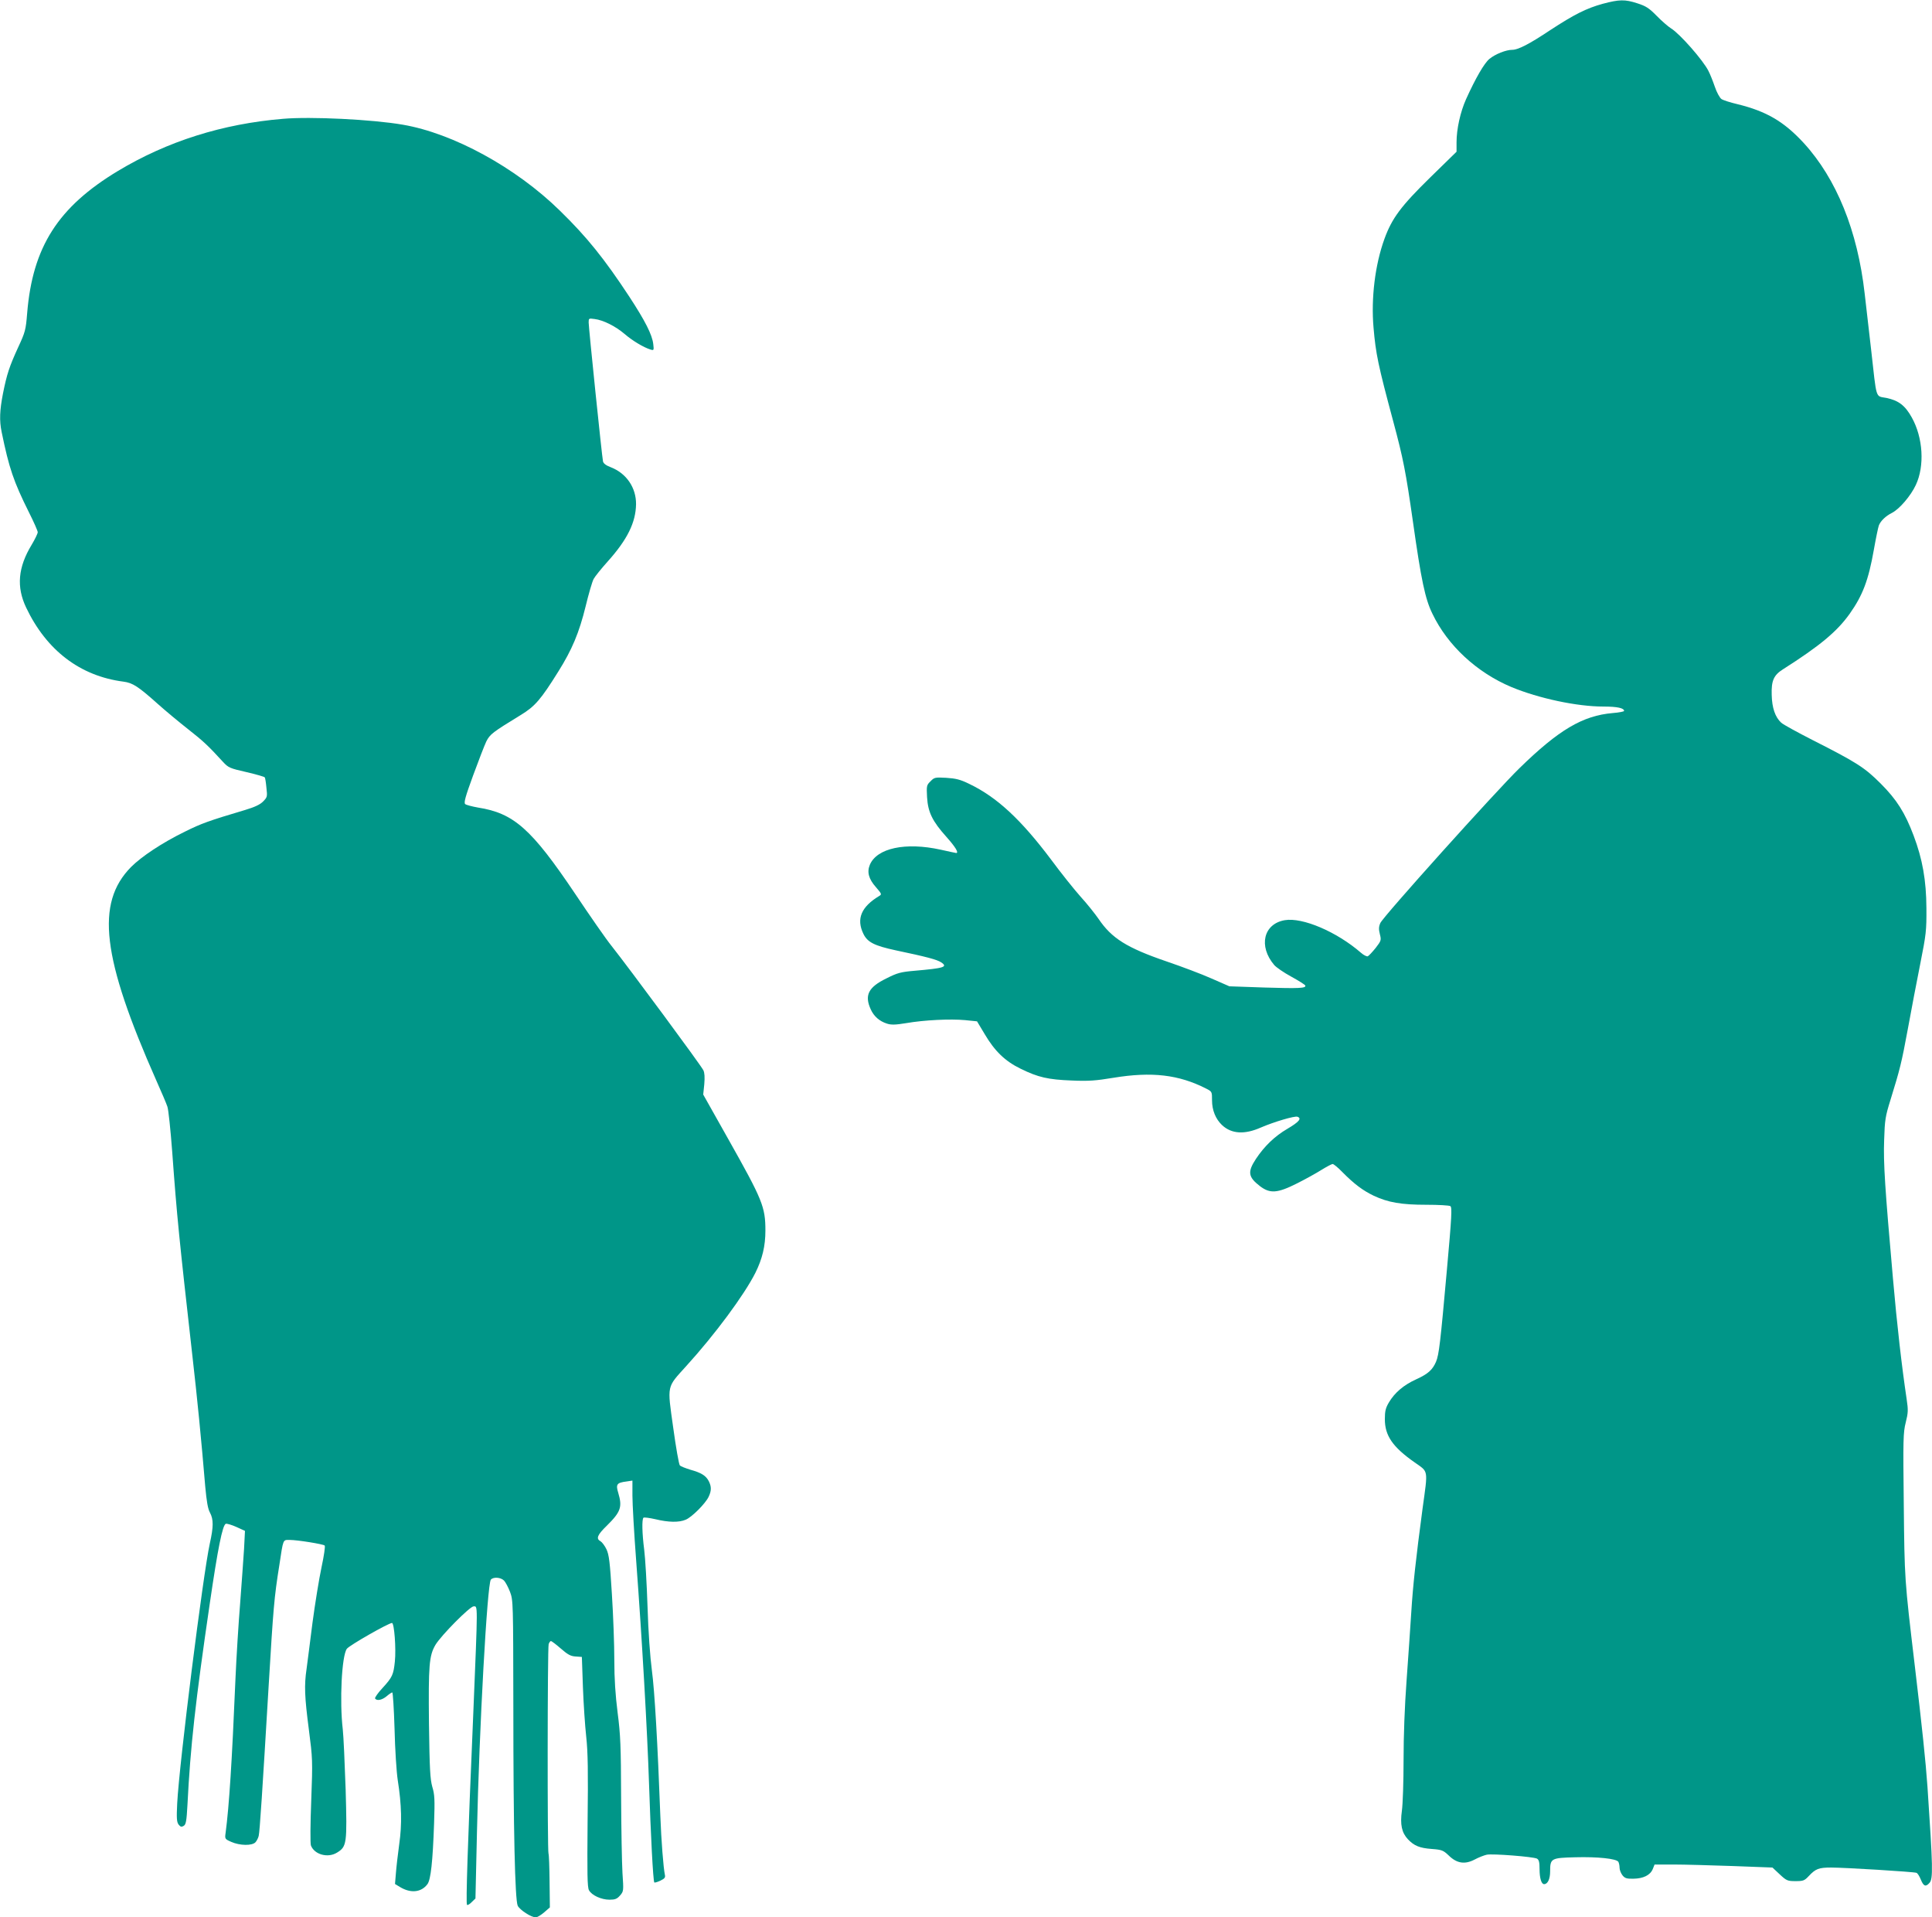 <?xml version="1.0" standalone="no"?>
<!DOCTYPE svg PUBLIC "-//W3C//DTD SVG 20010904//EN"
 "http://www.w3.org/TR/2001/REC-SVG-20010904/DTD/svg10.dtd">
<svg version="1.0" xmlns="http://www.w3.org/2000/svg"
 width="1280pt" height="1270pt" viewBox="0 0 1280 1270"
 preserveAspectRatio="xMidYMid meet">
<g transform="translate(0,1270) scale(0.1,-0.1)"
fill="#009688" stroke="none">
<path d="M10619 12675 c-109 -30 -190 -71 -349 -175 -138 -92 -212 -130 -251
-130 -41 0 -112 -28 -151 -60 -35 -29 -92 -128 -155 -267 -38 -85 -63 -198
-63 -285 l0 -63 -174 -170 c-194 -190 -254 -270 -304 -408 -62 -171 -89 -393
-72 -587 15 -174 30 -247 130 -619 67 -249 84 -337 131 -666 55 -389 81 -512
129 -610 101 -211 295 -390 524 -486 181 -75 434 -129 609 -129 92 0 137 -10
137 -29 0 -4 -34 -11 -75 -14 -199 -17 -358 -111 -619 -366 -155 -151 -905
-985 -921 -1025 -11 -25 -11 -42 -3 -74 10 -39 9 -43 -28 -91 -22 -27 -45 -52
-52 -55 -6 -3 -27 7 -45 23 -160 139 -387 236 -505 216 -141 -24 -176 -172
-70 -297 13 -15 63 -50 113 -77 49 -27 91 -53 93 -59 6 -18 -42 -20 -273 -13
l-230 8 -119 52 c-65 29 -198 79 -295 112 -266 91 -366 154 -453 283 -23 33
-76 100 -119 147 -42 47 -130 157 -195 245 -200 266 -359 414 -543 502 -59 29
-89 36 -152 40 -74 4 -79 3 -104 -23 -26 -25 -27 -30 -23 -105 6 -100 35 -159
128 -263 60 -67 84 -107 65 -107 -3 0 -49 10 -103 22 -232 51 -422 11 -469
-100 -20 -48 -8 -94 40 -148 38 -44 40 -48 23 -58 -120 -72 -154 -152 -106
-251 27 -56 72 -79 216 -110 200 -42 272 -61 299 -79 47 -31 20 -39 -175 -56
-93 -8 -115 -14 -188 -51 -119 -58 -146 -111 -103 -205 21 -46 57 -78 107 -94
27 -9 55 -9 127 3 121 21 293 29 391 20 l79 -8 51 -85 c66 -112 135 -179 238
-229 116 -57 182 -72 339 -78 112 -5 160 -1 275 18 255 42 433 21 614 -71 40
-20 40 -21 40 -78 0 -66 24 -124 66 -164 63 -59 149 -64 256 -17 88 38 226 79
244 72 30 -11 11 -34 -67 -80 -84 -49 -152 -115 -208 -199 -57 -87 -52 -120
27 -181 66 -50 115 -47 244 18 56 28 130 69 163 90 34 21 68 39 74 39 7 0 36
-24 64 -53 79 -80 137 -123 208 -157 96 -45 183 -60 349 -60 80 0 151 -4 159
-9 12 -8 9 -69 -23 -423 -43 -480 -52 -560 -72 -608 -23 -53 -52 -80 -131
-116 -84 -38 -143 -89 -181 -153 -22 -37 -27 -58 -27 -111 0 -109 51 -184 198
-287 92 -65 88 -42 52 -304 -45 -337 -64 -512 -75 -689 -6 -96 -20 -299 -31
-450 -13 -176 -20 -366 -20 -530 0 -140 -5 -290 -11 -333 -13 -93 -1 -146 40
-190 41 -43 77 -58 158 -64 67 -5 76 -9 112 -43 54 -53 107 -61 172 -27 26 14
62 28 80 32 37 8 307 -13 333 -26 13 -8 17 -23 17 -70 0 -59 12 -99 30 -99 24
0 40 34 40 84 0 87 6 90 167 94 148 4 271 -9 285 -30 4 -7 8 -25 8 -39 0 -15
9 -37 19 -50 16 -20 28 -24 73 -23 65 1 111 23 128 64 l12 30 127 0 c69 0 245
-5 390 -10 l264 -10 48 -45 c45 -42 52 -45 105 -45 51 0 59 3 88 34 45 48 66
56 148 56 87 0 548 -28 565 -35 7 -2 20 -22 29 -45 18 -44 32 -50 57 -22 25
27 23 101 -13 637 -12 170 -35 389 -85 810 -67 564 -67 563 -72 1060 -5 430
-4 476 13 543 16 64 17 82 6 155 -32 214 -64 491 -91 802 -52 589 -64 762 -58
915 4 132 8 156 42 265 63 204 73 243 115 470 22 121 59 315 82 430 39 196 42
221 41 370 -1 184 -26 325 -85 481 -57 151 -112 238 -218 344 -107 107 -161
141 -449 287 -102 52 -197 104 -210 116 -40 37 -61 98 -63 184 -3 94 13 131
75 170 244 155 358 250 442 368 86 122 124 221 160 425 13 74 28 146 33 160
12 30 45 62 87 83 49 25 124 112 158 185 59 126 48 313 -27 447 -44 79 -87
112 -167 129 -76 15 -64 -20 -103 326 -15 129 -34 294 -42 365 -47 417 -187
761 -404 998 -131 142 -247 210 -439 257 -47 11 -94 26 -106 34 -11 8 -31 43
-44 82 -13 38 -32 85 -42 104 -34 69 -190 247 -248 282 -19 12 -63 50 -96 84
-50 51 -71 64 -127 82 -83 27 -119 26 -229 -3z"/>
<path d="M1875 11913 c-400 -33 -767 -149 -1093 -345 -397 -239 -566 -503
-602 -942 -9 -112 -13 -126 -59 -225 -59 -129 -75 -177 -101 -306 -22 -113
-25 -180 -9 -257 49 -239 79 -327 180 -530 33 -65 59 -125 59 -133 0 -9 -18
-46 -40 -83 -91 -150 -102 -279 -37 -416 135 -284 358 -454 645 -491 61 -8 97
-31 229 -149 48 -43 137 -117 198 -165 102 -80 135 -111 232 -217 36 -39 45
-43 155 -68 65 -15 120 -31 122 -35 3 -3 8 -34 11 -68 7 -60 6 -63 -22 -92
-21 -21 -56 -37 -119 -56 -242 -72 -289 -89 -400 -144 -151 -74 -286 -164
-356 -234 -236 -240 -193 -600 169 -1417 33 -74 66 -151 72 -170 7 -19 21
-154 32 -300 31 -427 46 -573 133 -1345 33 -289 59 -551 86 -874 9 -96 17
-145 31 -170 24 -45 24 -93 -1 -205 -45 -205 -202 -1452 -216 -1721 -5 -100
-3 -123 9 -140 13 -16 19 -18 34 -9 15 9 19 31 25 140 19 382 53 686 148 1334
53 363 84 518 106 527 7 2 39 -7 70 -21 l57 -26 -6 -118 c-4 -64 -16 -227 -26
-362 -11 -135 -25 -360 -31 -500 -23 -550 -42 -843 -65 -1018 -6 -42 -6 -43
37 -62 56 -25 139 -27 161 -2 8 9 18 28 21 42 7 29 24 290 66 995 31 517 36
581 71 800 26 173 23 165 67 165 54 0 224 -28 233 -37 5 -5 -5 -70 -21 -145
-16 -75 -43 -241 -60 -369 -16 -129 -34 -265 -39 -304 -16 -108 -13 -184 15
-399 25 -194 26 -204 16 -473 -6 -152 -7 -285 -2 -297 23 -60 112 -85 173 -47
65 40 67 58 57 418 -6 175 -14 354 -19 398 -22 186 -7 488 27 534 17 23 275
170 299 171 15 0 28 -171 19 -256 -9 -87 -17 -104 -81 -174 -31 -33 -53 -65
-50 -70 11 -18 46 -11 77 15 16 14 33 25 37 25 4 0 11 -109 15 -242 3 -134 13
-286 21 -338 26 -164 29 -293 10 -425 -9 -66 -19 -152 -22 -192 l-6 -72 33
-20 c71 -43 141 -36 182 19 22 30 35 147 44 405 5 155 4 188 -12 240 -14 51
-18 115 -22 419 -4 387 1 449 43 521 38 63 228 255 253 255 28 0 28 32 -2
-700 -38 -889 -50 -1269 -42 -1277 3 -4 18 4 31 18 l25 24 10 440 c15 690 68
1643 92 1672 16 19 65 16 87 -6 10 -10 28 -44 40 -75 21 -56 21 -69 22 -754 0
-831 11 -1285 29 -1325 14 -28 89 -77 120 -77 9 0 34 15 55 33 l38 33 -2 174
c-1 95 -4 177 -7 182 -8 13 -7 1364 1 1388 4 11 10 20 15 20 5 0 34 -22 65
-49 46 -40 65 -51 98 -53 l42 -3 7 -200 c4 -110 14 -258 22 -330 11 -100 13
-229 9 -560 -3 -344 -2 -435 9 -455 18 -34 82 -63 136 -63 37 0 50 5 70 28 24
28 24 30 16 149 -4 67 -8 294 -9 506 -1 331 -4 409 -23 555 -15 118 -22 225
-22 350 0 99 -7 295 -16 435 -13 214 -19 262 -36 298 -11 23 -29 47 -39 53
-32 17 -22 42 42 104 92 91 103 123 75 217 -17 56 -10 67 54 75 l40 6 0 -99
c0 -55 11 -250 25 -434 39 -520 74 -1135 85 -1475 11 -336 27 -645 35 -654 3
-2 21 3 40 12 29 14 34 21 30 39 -10 47 -24 228 -30 388 -18 484 -38 831 -56
965 -12 91 -24 258 -29 425 -5 151 -15 320 -22 375 -14 108 -16 201 -5 212 4
4 40 -1 80 -10 87 -21 156 -22 200 -3 40 16 131 107 152 152 19 40 19 67 1
103 -19 37 -50 56 -122 76 -32 10 -64 22 -70 29 -6 6 -26 119 -44 251 -40 285
-44 262 86 406 192 211 384 471 458 617 47 94 67 179 67 281 0 157 -19 203
-246 606 l-166 295 7 68 c4 48 2 76 -6 93 -22 41 -484 666 -608 823 -35 43
-144 200 -243 348 -288 428 -405 532 -642 569 -39 7 -78 17 -85 23 -10 9 1 49
53 191 36 98 75 199 87 224 24 48 42 61 228 175 94 57 133 102 249 288 91 145
138 257 181 432 20 83 44 165 53 181 9 17 51 69 95 118 128 143 184 256 186
377 1 110 -64 205 -167 245 -32 12 -49 25 -52 39 -7 32 -95 887 -95 920 0 28
1 28 39 23 58 -7 139 -48 199 -99 52 -45 126 -89 171 -103 23 -7 24 -6 19 36
-7 62 -54 154 -158 313 -165 251 -283 398 -462 572 -291 285 -706 511 -1039
568 -202 35 -611 55 -794 39z"/>
</g>
</svg>
